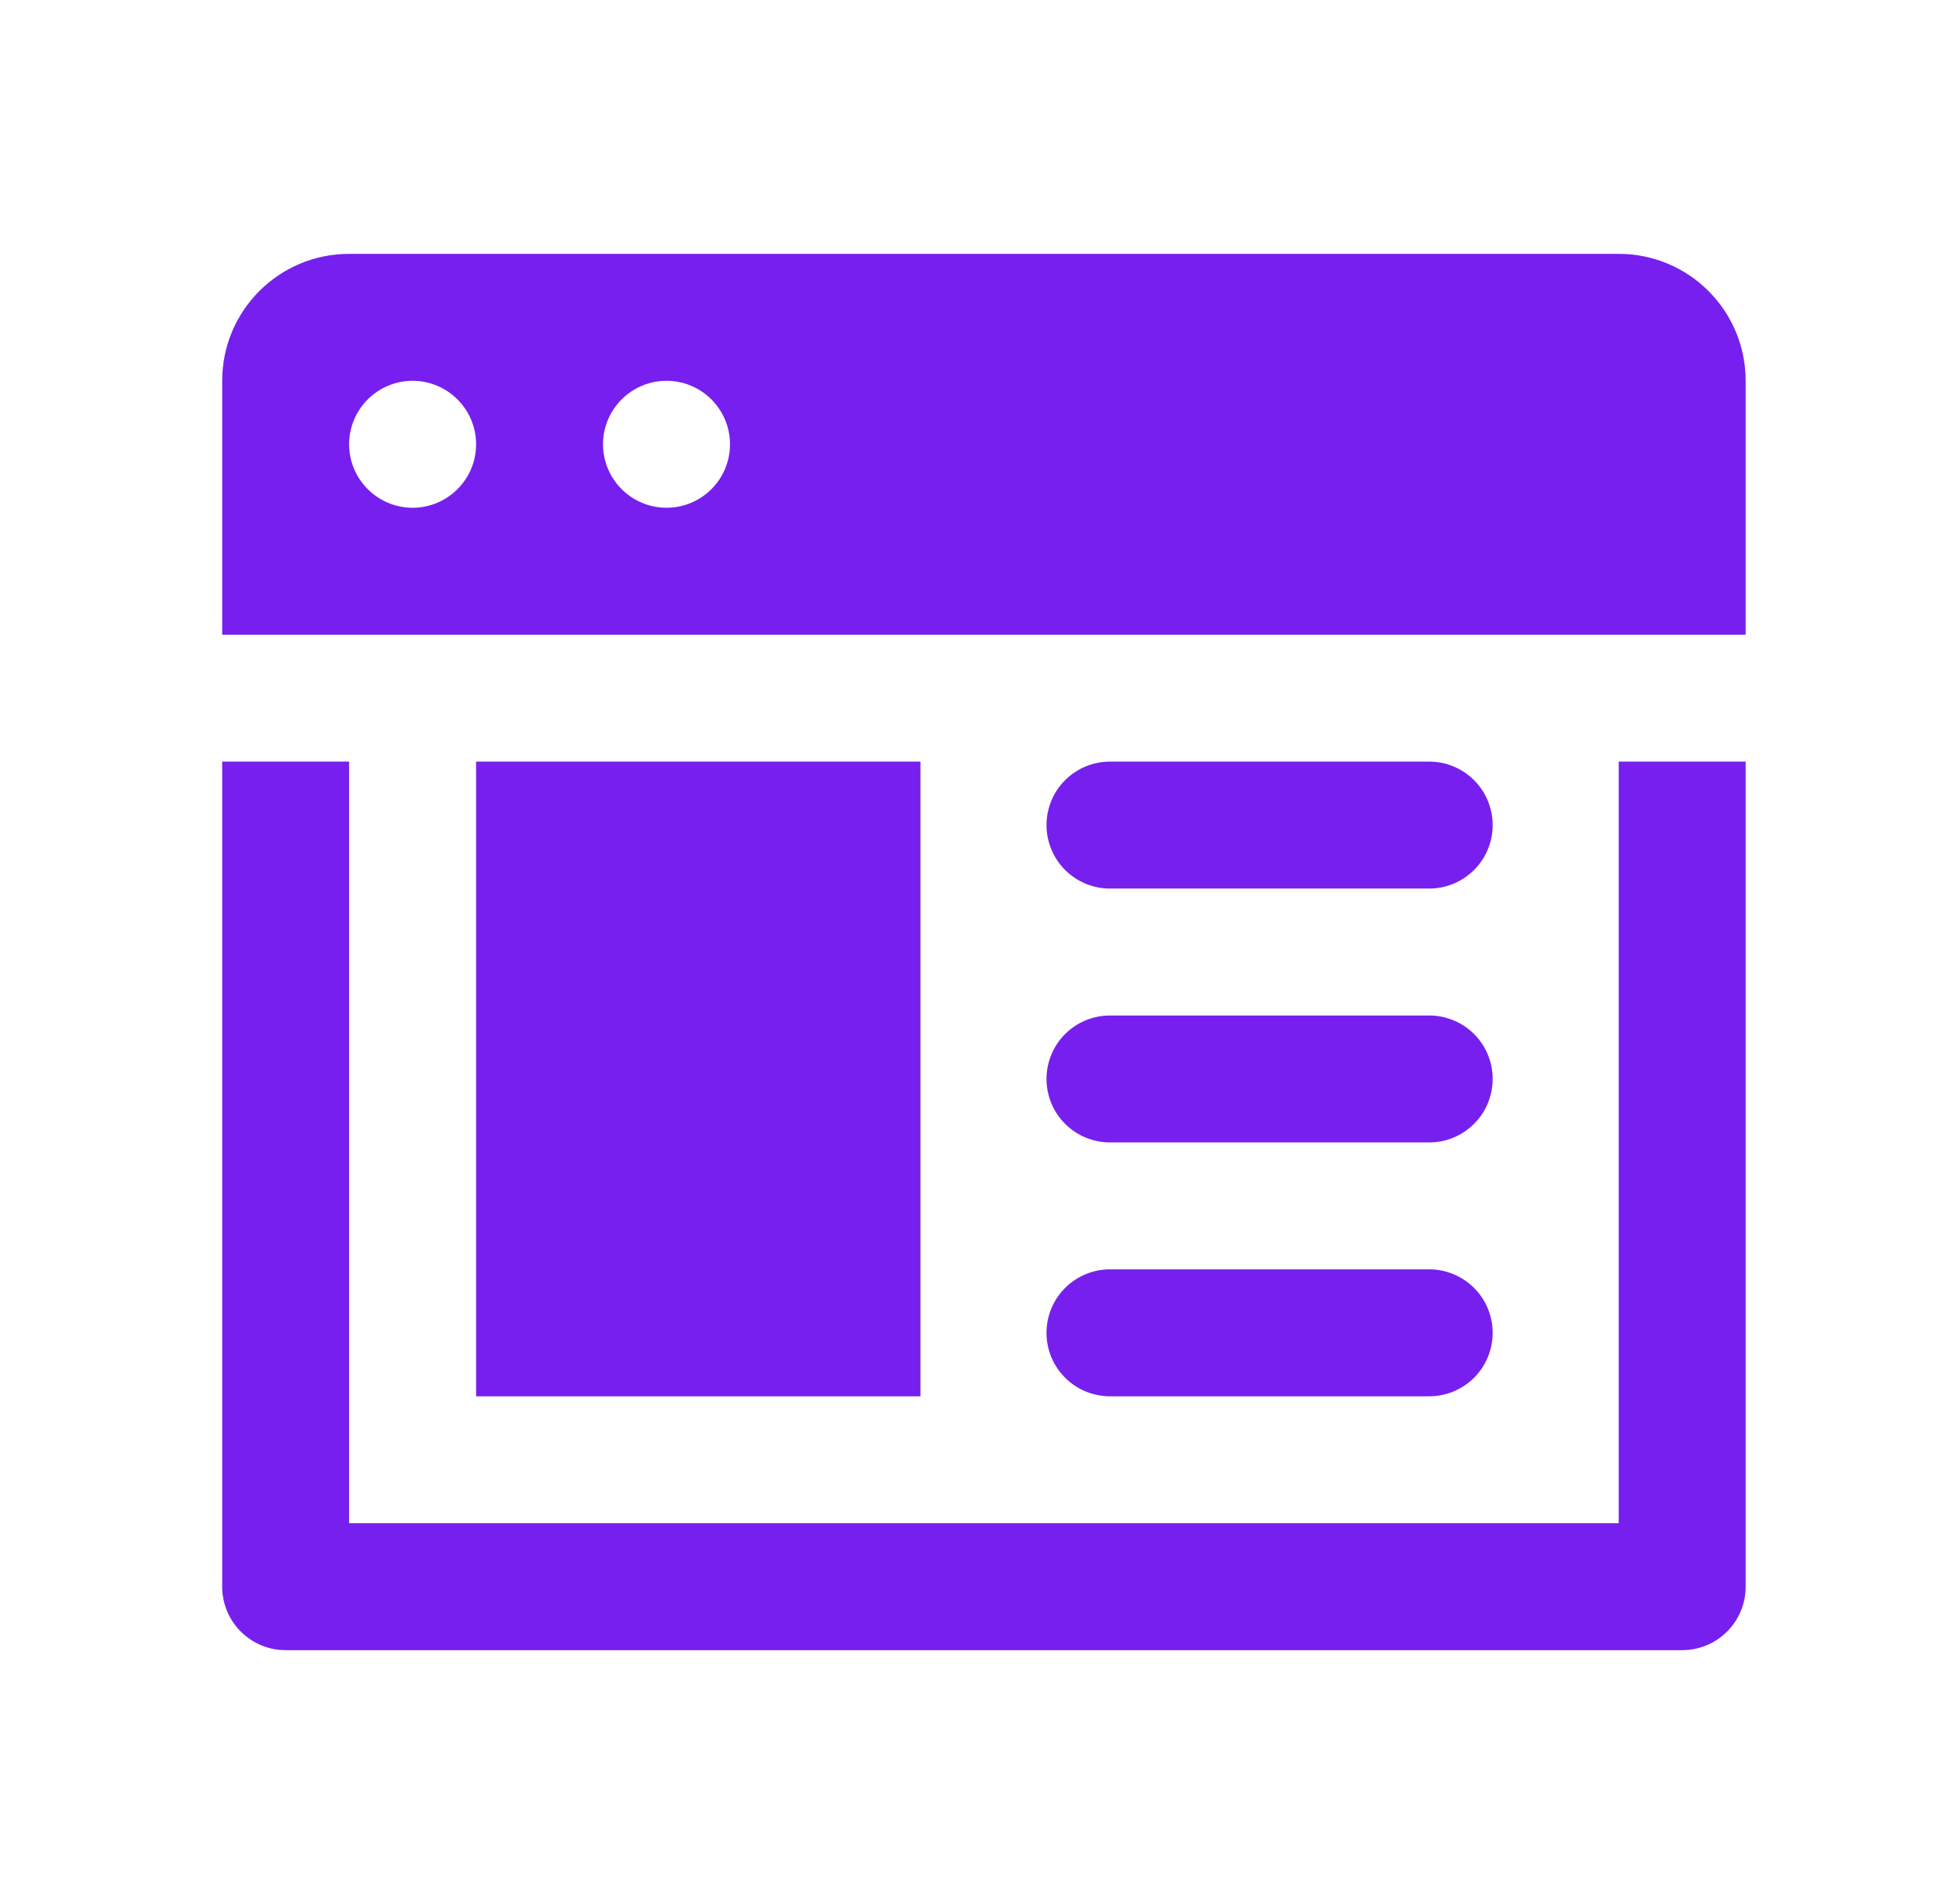 <?xml version="1.0" encoding="UTF-8"?>
<svg xmlns="http://www.w3.org/2000/svg" width="41" height="40" viewBox="0 0 41 40" fill="none">
  <path d="M7.333 5.333C5.86 5.333 4.667 6.527 4.667 8V13.334H36.666V8C36.666 6.527 35.473 5.333 34 5.333H7.333ZM8.666 8C9.402 8 10 8.598 10 9.334C10 10.069 9.402 10.667 8.666 10.667C7.931 10.667 7.333 10.069 7.333 9.334C7.333 8.598 7.931 8 8.666 8ZM14 8C14.736 8 15.333 8.598 15.333 9.334C15.333 10.069 14.736 10.667 14 10.667C13.264 10.667 12.666 10.069 12.666 9.334C12.666 8.598 13.264 8 14 8ZM4.667 16V33.334C4.667 33.687 4.807 34.026 5.057 34.276C5.307 34.526 5.646 34.667 6 34.667H35.333C35.687 34.667 36.026 34.526 36.276 34.276C36.526 34.026 36.666 33.687 36.666 33.334V16H34V32H7.333V16H4.667ZM10 16V29.334H19.333V16H10ZM23.333 16C23.157 15.998 22.981 16.03 22.817 16.096C22.653 16.162 22.504 16.26 22.378 16.384C22.252 16.508 22.152 16.656 22.084 16.819C22.016 16.982 21.981 17.157 21.981 17.334C21.981 17.51 22.016 17.685 22.084 17.848C22.152 18.011 22.252 18.159 22.378 18.283C22.504 18.407 22.653 18.505 22.817 18.571C22.981 18.637 23.157 18.669 23.333 18.667H30C30.177 18.669 30.352 18.637 30.516 18.571C30.68 18.505 30.829 18.407 30.955 18.283C31.081 18.159 31.181 18.011 31.249 17.848C31.317 17.685 31.352 17.51 31.352 17.334C31.352 17.157 31.317 16.982 31.249 16.819C31.181 16.656 31.081 16.508 30.955 16.384C30.829 16.26 30.68 16.162 30.516 16.096C30.352 16.03 30.177 15.998 30 16H23.333ZM23.333 21.334C23.157 21.331 22.981 21.364 22.817 21.43C22.653 21.495 22.504 21.593 22.378 21.717C22.252 21.841 22.152 21.989 22.084 22.152C22.016 22.315 21.981 22.49 21.981 22.667C21.981 22.843 22.016 23.018 22.084 23.181C22.152 23.345 22.252 23.492 22.378 23.616C22.504 23.74 22.653 23.838 22.817 23.904C22.981 23.97 23.157 24.003 23.333 24H30C30.177 24.003 30.352 23.97 30.516 23.904C30.68 23.838 30.829 23.74 30.955 23.616C31.081 23.492 31.181 23.345 31.249 23.181C31.317 23.018 31.352 22.843 31.352 22.667C31.352 22.49 31.317 22.315 31.249 22.152C31.181 21.989 31.081 21.841 30.955 21.717C30.829 21.593 30.68 21.495 30.516 21.43C30.352 21.364 30.177 21.331 30 21.334H23.333ZM23.333 26.667C23.157 26.664 22.981 26.697 22.817 26.763C22.653 26.829 22.504 26.927 22.378 27.051C22.252 27.175 22.152 27.323 22.084 27.485C22.016 27.648 21.981 27.823 21.981 28C21.981 28.177 22.016 28.352 22.084 28.515C22.152 28.678 22.252 28.826 22.378 28.95C22.504 29.074 22.653 29.172 22.817 29.238C22.981 29.303 23.157 29.336 23.333 29.334H30C30.177 29.336 30.352 29.303 30.516 29.238C30.68 29.172 30.829 29.074 30.955 28.95C31.081 28.826 31.181 28.678 31.249 28.515C31.317 28.352 31.352 28.177 31.352 28C31.352 27.823 31.317 27.648 31.249 27.485C31.181 27.323 31.081 27.175 30.955 27.051C30.829 26.927 30.68 26.829 30.516 26.763C30.352 26.697 30.177 26.664 30 26.667H23.333Z" fill="#771FEE"></path>
</svg>
